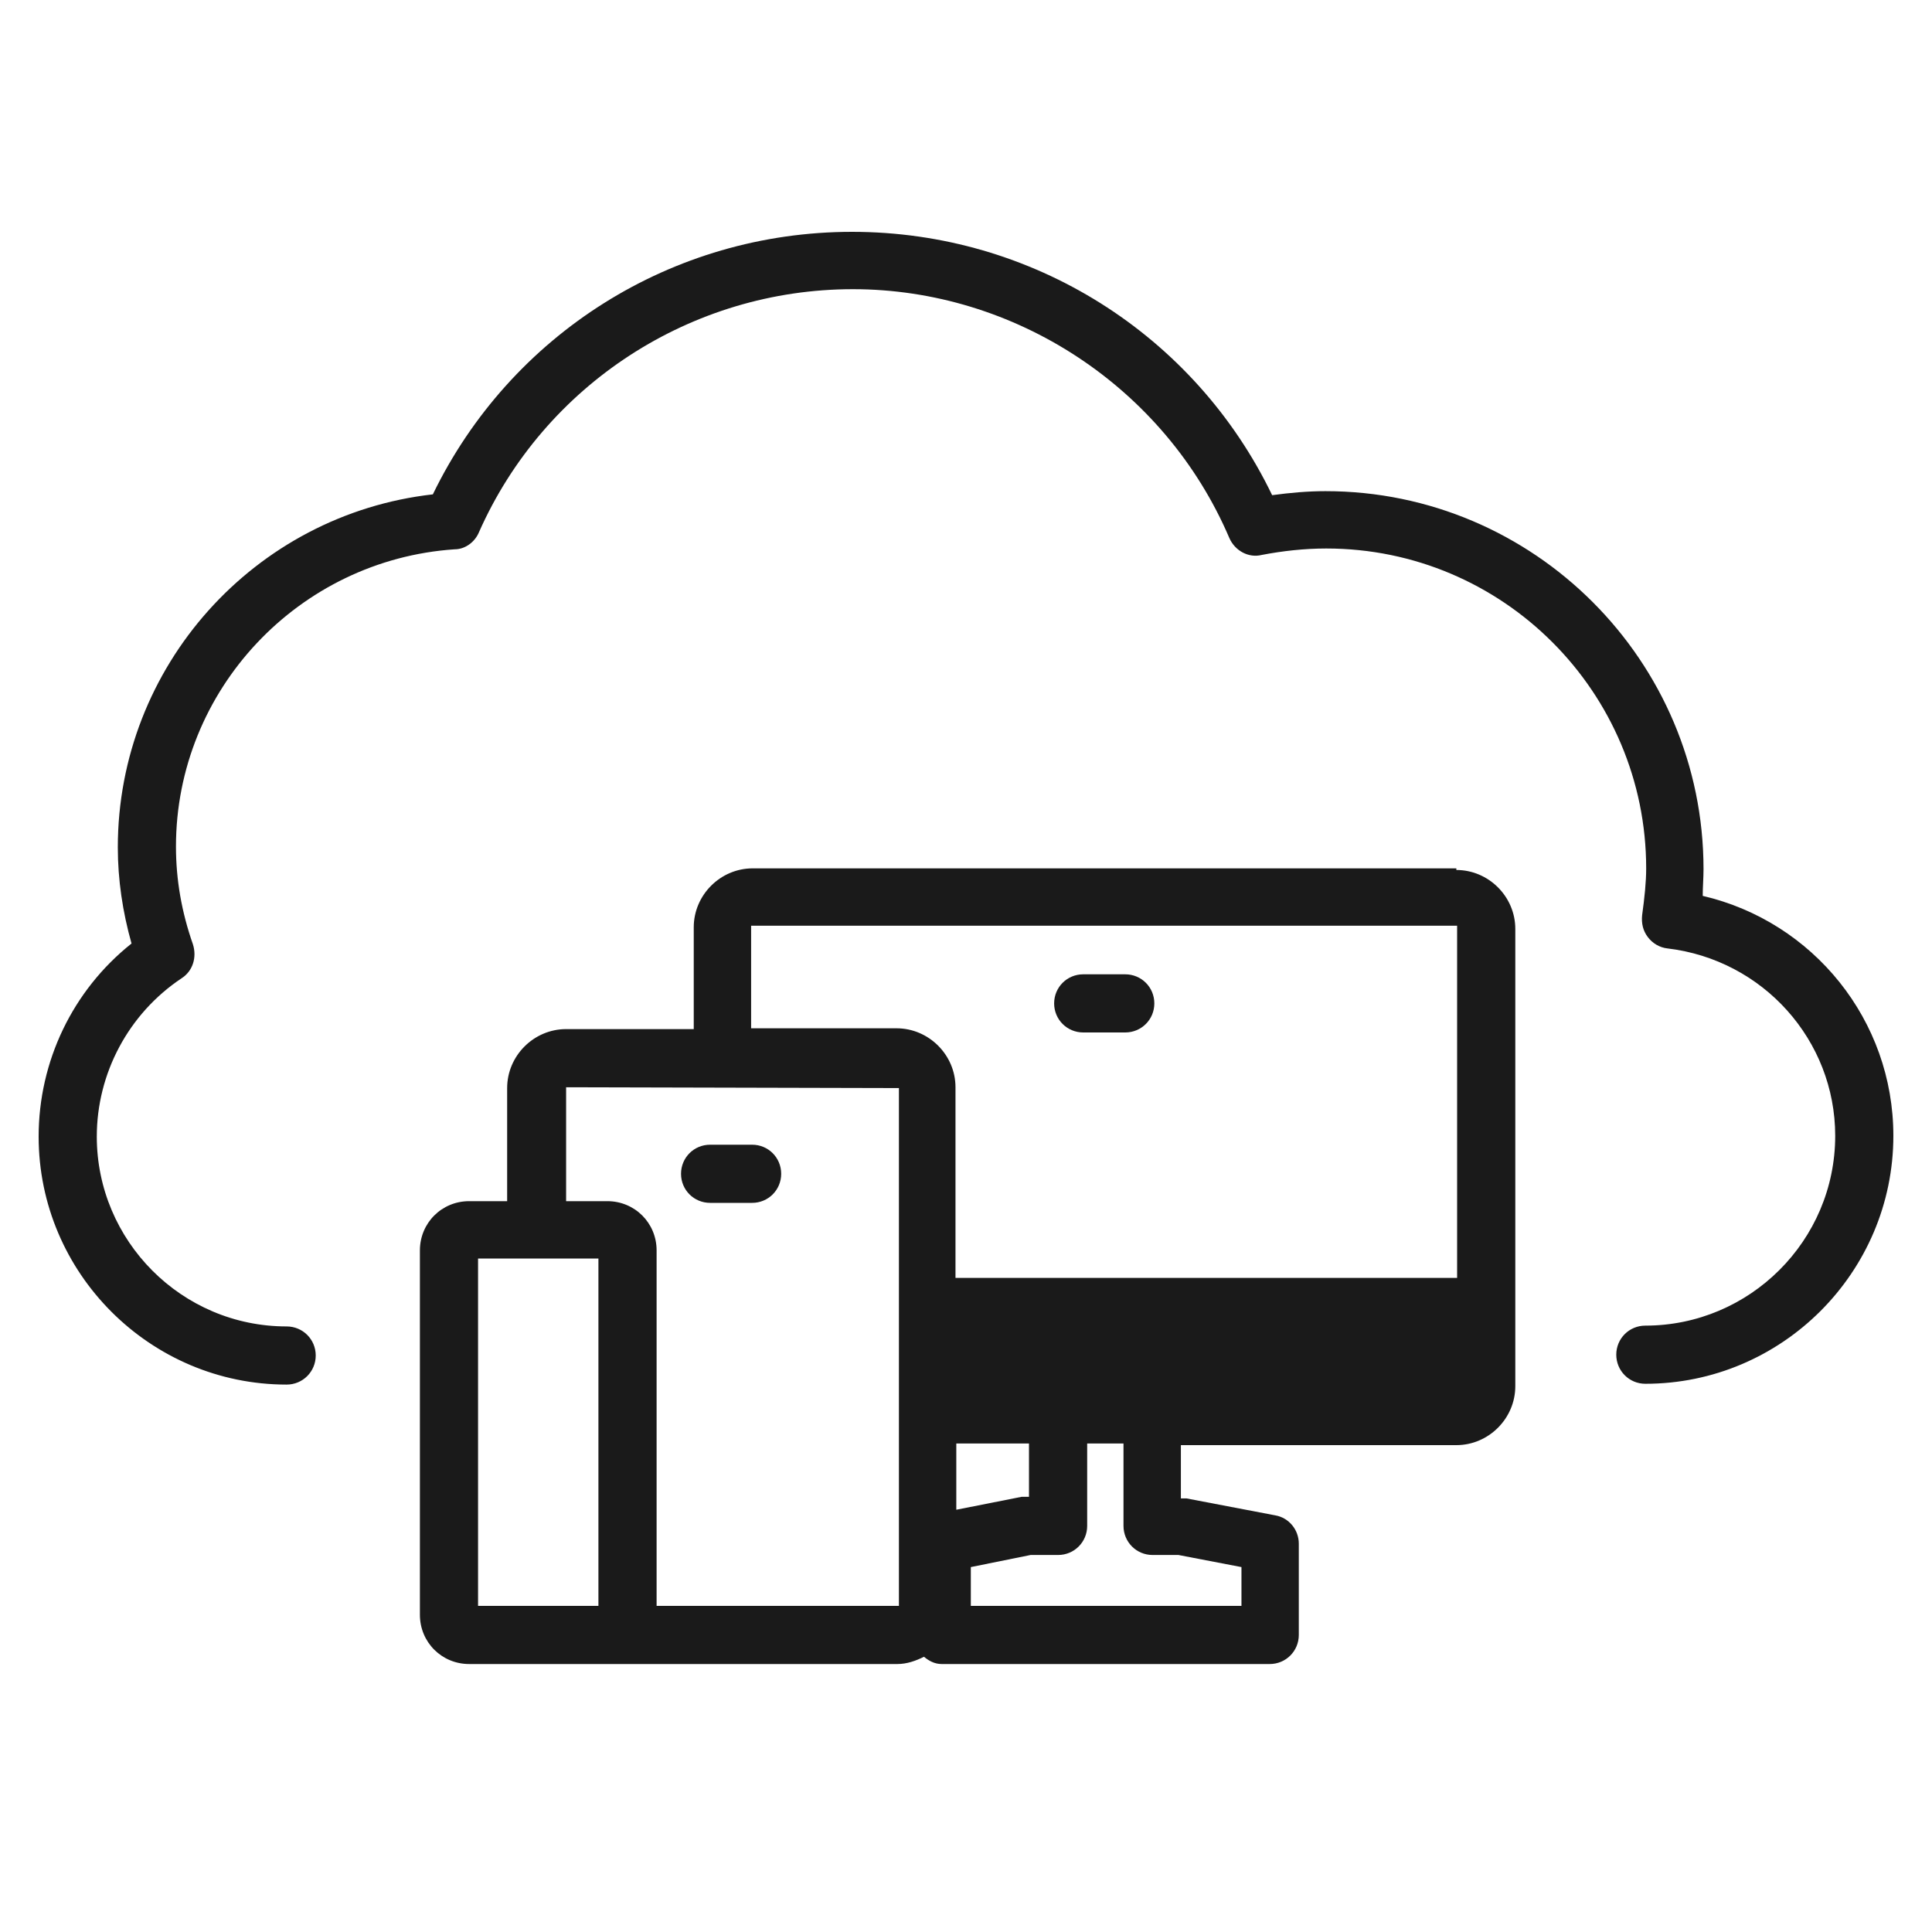 <svg width="50" height="50" viewBox="0 0 50 50" fill="none" xmlns="http://www.w3.org/2000/svg">
<path d="M44.066 23.206C44.066 22.955 44.087 22.725 44.087 22.495C44.087 17.101 39.697 12.711 34.303 12.711C33.843 12.711 33.383 12.753 32.923 12.815C30.916 8.655 26.714 6 22.052 6C17.39 6 13.209 8.655 11.202 12.794C6.582 13.317 3.049 17.247 3.049 21.93C3.049 22.767 3.174 23.603 3.404 24.418C1.878 25.631 1 27.47 1 29.415C1 32.948 3.885 35.833 7.418 35.833C7.836 35.833 8.171 35.498 8.171 35.08C8.171 34.662 7.836 34.328 7.418 34.328C4.7 34.328 2.505 32.111 2.505 29.415C2.505 27.784 3.321 26.237 4.7 25.317C4.993 25.129 5.098 24.773 4.993 24.439C4.7 23.603 4.554 22.767 4.554 21.909C4.554 17.854 7.732 14.488 11.767 14.216C12.038 14.216 12.289 14.028 12.394 13.777C14.087 9.951 17.892 7.484 22.073 7.484C26.254 7.484 30.143 10.014 31.815 13.923C31.962 14.258 32.317 14.446 32.652 14.362C33.195 14.258 33.76 14.195 34.324 14.195C38.902 14.195 42.603 17.916 42.603 22.474C42.603 22.829 42.561 23.227 42.498 23.686C42.477 23.895 42.519 24.084 42.645 24.251C42.77 24.418 42.958 24.523 43.146 24.544C45.634 24.836 47.495 26.927 47.495 29.394C47.495 32.111 45.279 34.307 42.582 34.307C42.164 34.307 41.829 34.641 41.829 35.059C41.829 35.477 42.164 35.812 42.582 35.812C46.115 35.812 49 32.927 49 29.394C49 26.404 46.93 23.854 44.066 23.185V23.206Z" fill="#1A1A1A"/>
<path d="M37.69 22.473H19.48C18.644 22.473 17.954 23.163 17.954 23.999V26.633H14.651C13.815 26.633 13.125 27.323 13.125 28.159V31.086H12.142C11.432 31.086 10.867 31.65 10.867 32.361V41.79C10.867 42.501 11.432 43.065 12.142 43.065H15.697H23.223C23.474 43.065 23.703 42.981 23.913 42.877C24.038 42.981 24.184 43.065 24.372 43.065H32.86C33.278 43.065 33.613 42.73 33.613 42.312V39.95C33.613 39.595 33.362 39.281 33.007 39.218L30.707 38.779C30.707 38.779 30.602 38.779 30.561 38.779V37.4H37.69C38.526 37.4 39.216 36.71 39.216 35.873V24.041C39.216 23.204 38.526 22.515 37.69 22.515V22.473ZM24.749 37.358H26.63V38.737H26.588C26.588 38.737 26.484 38.737 26.442 38.737L24.749 39.072V37.337V37.358ZM19.48 23.957H37.71V33.072H24.728V28.138C24.728 27.302 24.038 26.612 23.202 26.612H19.439V23.957H19.48ZM12.372 32.57H13.878H15.487V41.56H14.651H12.372V32.57ZM16.993 41.56V32.361C16.993 31.65 16.428 31.086 15.717 31.086H14.651V28.138L23.264 28.159V41.56H16.993ZM29.829 40.243H30.498L32.129 40.556V41.56H25.125V40.556L26.672 40.243H27.383C27.801 40.243 28.136 39.908 28.136 39.49V37.358H29.076V39.49C29.076 39.908 29.411 40.243 29.829 40.243Z" fill="#1A1A1A"/>
<path d="M28.034 26.72H29.121C29.539 26.72 29.874 26.386 29.874 25.968C29.874 25.549 29.539 25.215 29.121 25.215H28.034C27.616 25.215 27.281 25.549 27.281 25.968C27.281 26.386 27.616 26.72 28.034 26.72Z" fill="#1A1A1A"/>
<path d="M19.465 29.625H18.378C17.959 29.625 17.625 29.959 17.625 30.378C17.625 30.796 17.959 31.13 18.378 31.13H19.465C19.883 31.13 20.217 30.796 20.217 30.378C20.217 29.959 19.883 29.625 19.465 29.625Z" fill="#1A1A1A"/>
</svg>
